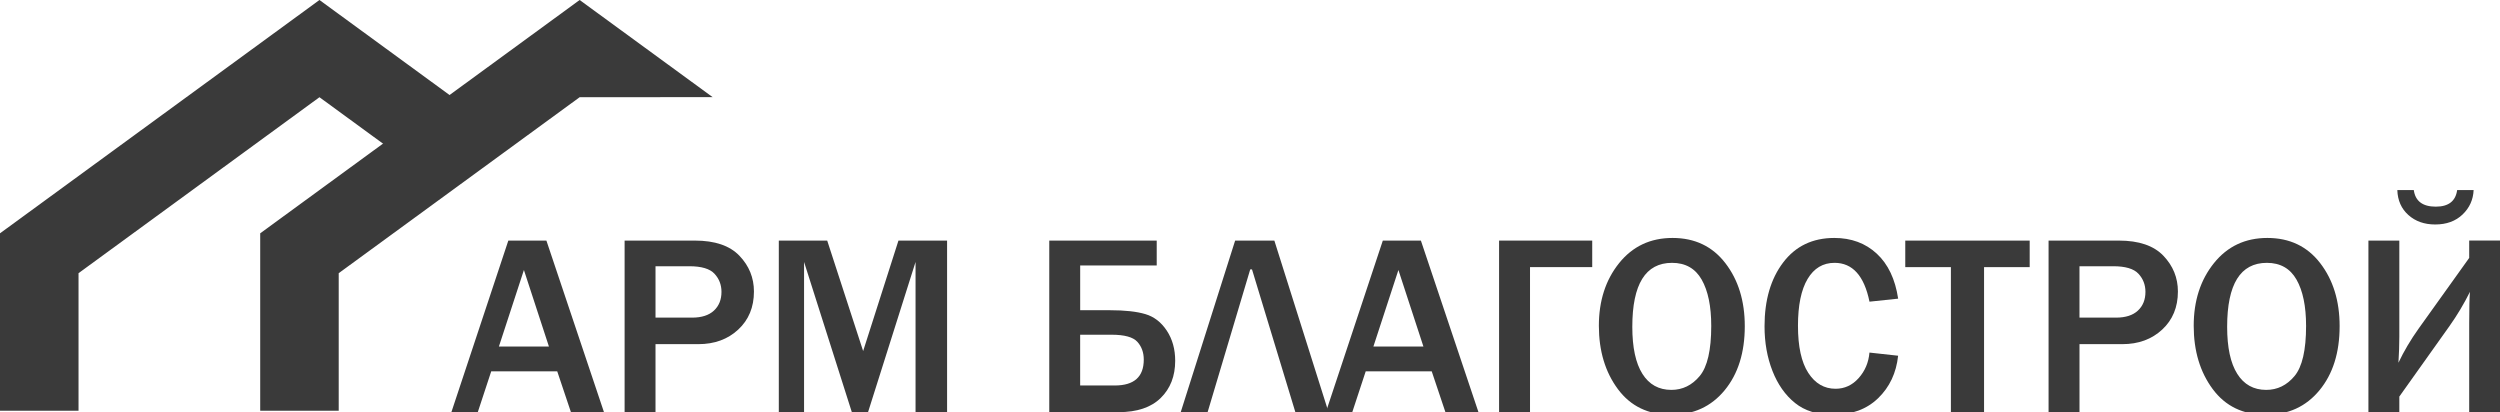 <svg xmlns="http://www.w3.org/2000/svg" xmlns:xlink="http://www.w3.org/1999/xlink" id="&#x421;&#x43B;&#x43E;&#x439;_1" x="0px" y="0px" width="115.821px" height="19.094px" viewBox="0 0 115.821 19.094" style="enable-background:new 0 0 115.821 19.094;" xml:space="preserve"><style type="text/css">	.st0{display:none;}	.st1{display:inline;}	.st2{fill:#3A3A3A;}</style><g>	<g class="st0">		<g class="st1">			<path class="st2" d="M22.288,16.938v-3.204h1.367c0.609,0,0.914,0.256,0.914,0.769c0,0.417-0.298,0.725-0.894,0.926l1.1,1.51    h-0.547l-1.019-1.441v-0.271c0.613-0.097,0.918-0.333,0.918-0.706c0-0.296-0.17-0.444-0.51-0.444h-0.915v2.862H22.288z"></path>			<path class="st2" d="M27.308,13.734v0.336h-1.681v1.076h1.603v0.336h-1.603v1.121h1.715v0.336h-2.129v-3.204H27.308z"></path>			<path class="st2" d="M28.075,16.938h-0.43l1.36-3.204h0.459l1.367,3.204h-0.46l-0.414-1.008h-1.06l0.114-0.336h0.807    l-0.599-1.453L28.075,16.938z"></path>			<path class="st2" d="M31.683,13.734v2.869h1.677v0.336h-2.091v-3.204H31.683z"></path>			<path class="st2" d="M37.068,13.734v0.336h-1.681v1.076h1.602v0.336h-1.602v1.121h1.714v0.336h-2.129v-3.204H37.068z"></path>			<path class="st2" d="M37.685,16.826v-0.381c0.336,0.12,0.699,0.18,1.089,0.18c0.551,0,0.827-0.202,0.827-0.605    c0-0.344-0.203-0.516-0.61-0.516h-0.412c-0.671,0-1.006-0.291-1.006-0.874c0-0.612,0.429-0.918,1.288-0.918    c0.374,0,0.721,0.045,1.042,0.134v0.381c-0.321-0.119-0.669-0.18-1.042-0.18c-0.582,0-0.873,0.194-0.873,0.583    c0,0.344,0.197,0.516,0.591,0.516h0.412c0.683,0,1.025,0.291,1.025,0.874c0,0.627-0.414,0.941-1.242,0.941    C38.384,16.96,38.021,16.916,37.685,16.826z"></path>			<path class="st2" d="M42.783,13.734v0.336h-1.009v2.869H41.36v-2.869h-1.008v-0.336H42.783z"></path>			<path class="st2" d="M43.045,16.938h-0.431l1.361-3.204h0.459l1.367,3.204h-0.459l-0.415-1.008h-1.06l0.115-0.336h0.806    l-0.598-1.453L43.045,16.938z"></path>			<path class="st2" d="M48.065,13.734v0.336h-1.008v2.869h-0.415v-2.869h-1.009v-0.336H48.065z"></path>			<path class="st2" d="M50.654,13.734v0.336h-1.681v1.076h1.602v0.336h-1.602v1.121h1.715v0.336h-2.129v-3.204H50.654z"></path>		</g>		<g class="st1">			<path class="st2" d="M20.922,18.329l0.244,0.475l0.248-0.475h0.207l-0.359,0.643v0.345h-0.19v-0.348l-0.358-0.64H20.922z"></path>			<path class="st2" d="M22.631,19.323c-0.069,0-0.133-0.014-0.19-0.042c-0.058-0.029-0.107-0.066-0.148-0.113    c-0.041-0.047-0.073-0.1-0.095-0.16c-0.022-0.061-0.034-0.122-0.034-0.185c0-0.066,0.012-0.129,0.036-0.189    c0.023-0.06,0.056-0.114,0.099-0.16c0.042-0.047,0.092-0.083,0.149-0.111c0.057-0.027,0.12-0.041,0.188-0.041    c0.069,0,0.133,0.015,0.191,0.044c0.057,0.029,0.107,0.067,0.148,0.115c0.041,0.048,0.072,0.101,0.094,0.162    c0.022,0.061,0.034,0.122,0.034,0.184c0,0.066-0.012,0.129-0.036,0.188c-0.023,0.06-0.056,0.113-0.098,0.159    c-0.042,0.046-0.091,0.083-0.148,0.11C22.762,19.31,22.699,19.323,22.631,19.323z M22.358,18.822    c0,0.043,0.006,0.084,0.018,0.124c0.013,0.04,0.031,0.075,0.054,0.106c0.023,0.031,0.052,0.055,0.087,0.074    c0.034,0.019,0.073,0.028,0.117,0.028c0.045,0,0.083-0.009,0.117-0.028c0.034-0.019,0.063-0.045,0.085-0.076    c0.023-0.032,0.041-0.067,0.053-0.107c0.012-0.04,0.018-0.08,0.018-0.12c0-0.043-0.006-0.084-0.019-0.124    c-0.013-0.04-0.032-0.075-0.055-0.106c-0.024-0.03-0.052-0.054-0.086-0.073c-0.034-0.018-0.072-0.027-0.115-0.027    c-0.044,0-0.084,0.01-0.117,0.029c-0.034,0.019-0.063,0.044-0.086,0.075c-0.024,0.031-0.041,0.066-0.054,0.106    C22.364,18.741,22.358,18.782,22.358,18.822z"></path>			<path class="st2" d="M24.223,19.153c0.046,0,0.084-0.009,0.115-0.028c0.031-0.018,0.056-0.043,0.075-0.072    c0.019-0.03,0.033-0.064,0.041-0.102c0.008-0.038,0.012-0.078,0.012-0.119v-0.504h0.191v0.504c0,0.068-0.008,0.131-0.024,0.191    c-0.016,0.06-0.042,0.111-0.077,0.156c-0.034,0.045-0.08,0.08-0.134,0.106c-0.054,0.026-0.12,0.039-0.196,0.039    c-0.079,0-0.146-0.014-0.201-0.041c-0.055-0.027-0.1-0.064-0.134-0.109c-0.034-0.045-0.059-0.097-0.074-0.156    c-0.016-0.06-0.023-0.121-0.023-0.185v-0.504h0.192v0.504c0,0.042,0.004,0.082,0.012,0.12c0.008,0.039,0.021,0.073,0.041,0.102    c0.018,0.03,0.044,0.054,0.074,0.071C24.141,19.145,24.179,19.153,24.223,19.153z"></path>			<path class="st2" d="M25.405,19.316v-0.988h0.437c0.046,0,0.087,0.01,0.126,0.028c0.038,0.019,0.072,0.045,0.099,0.076    c0.028,0.031,0.05,0.066,0.066,0.106c0.016,0.039,0.023,0.079,0.023,0.118c0,0.064-0.016,0.122-0.048,0.175    c-0.032,0.052-0.076,0.09-0.13,0.114l0.232,0.372h-0.217l-0.207-0.331h-0.189v0.331H25.405z M25.597,18.817h0.241    c0.017,0,0.034-0.004,0.049-0.013c0.015-0.008,0.028-0.019,0.039-0.034c0.011-0.014,0.02-0.031,0.027-0.05    c0.006-0.019,0.01-0.041,0.01-0.063c0-0.023-0.004-0.044-0.011-0.064c-0.007-0.019-0.017-0.036-0.03-0.05    c-0.012-0.015-0.027-0.025-0.043-0.033c-0.016-0.008-0.033-0.012-0.05-0.012h-0.232V18.817z"></path>			<path class="st2" d="M28.488,18.497h-0.314v0.82h-0.192v-0.82h-0.316v-0.168h0.822V18.497z"></path>			<path class="st2" d="M28.977,19.316l0.389-0.988h0.156l0.388,0.988h-0.203l-0.091-0.246h-0.346l-0.091,0.246H28.977z     M29.445,18.536l-0.142,0.399h0.279L29.445,18.536z"></path>			<path class="st2" d="M31.235,19.205c-0.076,0.079-0.164,0.118-0.263,0.118c-0.063,0-0.122-0.014-0.179-0.042    c-0.055-0.028-0.104-0.065-0.145-0.112c-0.041-0.047-0.074-0.101-0.097-0.162c-0.023-0.062-0.035-0.125-0.035-0.191    c0-0.067,0.012-0.131,0.035-0.191c0.024-0.06,0.057-0.112,0.099-0.157c0.042-0.045,0.092-0.081,0.148-0.107    c0.057-0.027,0.119-0.039,0.186-0.039c0.09,0,0.167,0.019,0.231,0.058c0.064,0.039,0.112,0.091,0.145,0.157l-0.144,0.106    c-0.024-0.049-0.057-0.087-0.099-0.113c-0.043-0.026-0.089-0.039-0.14-0.039c-0.041,0-0.078,0.009-0.111,0.026    c-0.033,0.017-0.061,0.042-0.084,0.072c-0.023,0.031-0.042,0.066-0.054,0.106c-0.013,0.04-0.019,0.082-0.019,0.127    c0,0.047,0.007,0.09,0.021,0.13c0.014,0.04,0.033,0.076,0.058,0.105c0.025,0.03,0.055,0.053,0.089,0.071    c0.033,0.017,0.071,0.025,0.112,0.025c0.091,0,0.173-0.045,0.246-0.135v-0.069h-0.199v-0.141h0.357v0.508h-0.158V19.205z"></path>			<path class="st2" d="M32.116,19.316v-0.988h0.192v0.82h0.504v0.168H32.116z"></path>			<path class="st2" d="M33.492,19.316v-0.987h0.192v0.987H33.492z"></path>			<path class="st2" d="M34.639,18.683v0.633h-0.192v-0.988h0.149l0.514,0.648v-0.647h0.192v0.987h-0.156L34.639,18.683z"></path>			<path class="st2" d="M36.751,19.148v0.168h-0.686v-0.988h0.673v0.168h-0.481v0.238h0.416v0.156h-0.416v0.258H36.751z"></path>			<path class="st2" d="M38.941,18.588c-0.007-0.007-0.018-0.016-0.036-0.027c-0.017-0.011-0.038-0.022-0.062-0.032    c-0.025-0.011-0.051-0.02-0.081-0.027c-0.028-0.008-0.058-0.012-0.087-0.012c-0.053,0-0.092,0.01-0.118,0.029    c-0.026,0.02-0.039,0.048-0.039,0.082c0,0.02,0.005,0.037,0.015,0.05c0.01,0.014,0.024,0.025,0.043,0.036    c0.018,0.01,0.042,0.019,0.07,0.028c0.028,0.008,0.061,0.017,0.098,0.027c0.049,0.013,0.092,0.027,0.132,0.042    c0.039,0.015,0.073,0.033,0.1,0.055c0.027,0.022,0.049,0.049,0.063,0.08c0.015,0.032,0.022,0.069,0.022,0.115    c0,0.053-0.01,0.098-0.03,0.136c-0.019,0.037-0.047,0.068-0.08,0.091c-0.033,0.023-0.073,0.04-0.117,0.05    c-0.045,0.011-0.091,0.016-0.139,0.016c-0.074,0-0.148-0.011-0.22-0.033c-0.072-0.022-0.137-0.053-0.195-0.095l0.084-0.165    c0.009,0.008,0.023,0.019,0.046,0.032c0.021,0.014,0.048,0.027,0.077,0.04c0.03,0.014,0.063,0.025,0.098,0.034    c0.036,0.01,0.074,0.015,0.112,0.015c0.106,0,0.158-0.034,0.158-0.102c0-0.022-0.006-0.041-0.017-0.055    c-0.013-0.016-0.03-0.028-0.051-0.039c-0.022-0.011-0.049-0.021-0.081-0.031c-0.032-0.009-0.066-0.019-0.106-0.029    c-0.047-0.013-0.088-0.027-0.123-0.043c-0.035-0.016-0.064-0.033-0.087-0.053c-0.023-0.02-0.041-0.045-0.052-0.073    c-0.012-0.027-0.017-0.06-0.017-0.099c0-0.05,0.01-0.095,0.028-0.133c0.018-0.039,0.045-0.072,0.077-0.098    c0.033-0.026,0.071-0.046,0.115-0.059c0.044-0.013,0.09-0.02,0.141-0.02c0.069,0,0.133,0.011,0.192,0.032    c0.059,0.022,0.109,0.048,0.153,0.077L38.941,18.588z"></path>			<path class="st2" d="M39.763,19.316v-0.988h0.419c0.045,0,0.087,0.01,0.126,0.028c0.038,0.019,0.071,0.045,0.099,0.076    c0.028,0.031,0.05,0.066,0.066,0.106c0.016,0.039,0.024,0.079,0.024,0.118c0,0.042-0.008,0.082-0.022,0.122    c-0.015,0.039-0.036,0.074-0.063,0.105c-0.027,0.031-0.059,0.055-0.097,0.074c-0.038,0.018-0.08,0.028-0.125,0.028h-0.234v0.331    H39.763z M39.956,18.817h0.223c0.035,0,0.065-0.014,0.088-0.043c0.024-0.029,0.035-0.068,0.035-0.117    c0-0.025-0.004-0.048-0.011-0.067c-0.007-0.02-0.017-0.037-0.029-0.051s-0.026-0.025-0.042-0.032    c-0.016-0.007-0.033-0.01-0.049-0.01h-0.214V18.817z"></path>			<path class="st2" d="M41.013,19.316l0.389-0.988h0.156l0.388,0.988h-0.203l-0.091-0.246h-0.346l-0.091,0.246H41.013z     M41.481,18.536l-0.142,0.399h0.279L41.481,18.536z"></path>			<path class="st2" d="M42.55,18.816c0-0.06,0.011-0.12,0.032-0.179c0.021-0.059,0.052-0.112,0.093-0.158    c0.04-0.047,0.09-0.084,0.148-0.113c0.059-0.029,0.125-0.044,0.201-0.044c0.088,0,0.164,0.02,0.229,0.06    c0.065,0.04,0.112,0.092,0.143,0.156l-0.147,0.101c-0.011-0.028-0.026-0.051-0.043-0.07c-0.017-0.019-0.037-0.034-0.058-0.046    c-0.021-0.011-0.042-0.019-0.064-0.024c-0.022-0.005-0.044-0.008-0.064-0.008c-0.046,0-0.085,0.01-0.12,0.029    c-0.034,0.019-0.063,0.045-0.085,0.076c-0.023,0.031-0.04,0.066-0.052,0.105c-0.011,0.04-0.017,0.079-0.017,0.118    c0,0.044,0.006,0.086,0.02,0.126c0.014,0.041,0.033,0.076,0.057,0.107c0.024,0.031,0.054,0.055,0.088,0.074    c0.034,0.018,0.072,0.028,0.113,0.028c0.021,0,0.044-0.003,0.066-0.009c0.022-0.006,0.044-0.015,0.064-0.026    c0.021-0.012,0.041-0.028,0.058-0.047c0.017-0.019,0.032-0.042,0.043-0.069l0.157,0.09c-0.015,0.037-0.036,0.07-0.065,0.098    c-0.028,0.028-0.061,0.052-0.097,0.072c-0.036,0.019-0.074,0.034-0.114,0.045c-0.04,0.01-0.079,0.015-0.118,0.015    c-0.068,0-0.131-0.015-0.189-0.044c-0.057-0.03-0.106-0.069-0.147-0.116c-0.041-0.048-0.073-0.102-0.096-0.163    C42.562,18.94,42.55,18.879,42.55,18.816z"></path>			<path class="st2" d="M44.784,19.148v0.168h-0.686v-0.988h0.673v0.168H44.29v0.238h0.416v0.156H44.29v0.258H44.784z"></path>			<path class="st2" d="M47.215,18.329v0.988h-0.191v-0.422h-0.448v0.422h-0.192v-0.988h0.192v0.399h0.448v-0.399H47.215z"></path>			<path class="st2" d="M48.663,19.148v0.168h-0.686v-0.988h0.674v0.168h-0.482v0.238h0.416v0.156h-0.416v0.258H48.663z"></path>			<path class="st2" d="M49.375,19.316v-0.988h0.437c0.046,0,0.088,0.01,0.126,0.028c0.039,0.019,0.072,0.045,0.1,0.076    c0.027,0.031,0.049,0.066,0.065,0.106c0.016,0.039,0.024,0.079,0.024,0.118c0,0.064-0.016,0.122-0.048,0.175    c-0.032,0.052-0.076,0.09-0.13,0.114l0.232,0.372h-0.216l-0.208-0.331h-0.189v0.331H49.375z M49.567,18.817h0.241    c0.017,0,0.034-0.004,0.049-0.013c0.016-0.008,0.028-0.019,0.04-0.034c0.011-0.014,0.019-0.031,0.026-0.05    c0.007-0.019,0.01-0.041,0.01-0.063c0-0.023-0.004-0.044-0.011-0.064c-0.008-0.019-0.017-0.036-0.03-0.05    c-0.013-0.015-0.027-0.025-0.044-0.033c-0.016-0.008-0.032-0.012-0.049-0.012h-0.232V18.817z"></path>			<path class="st2" d="M51.555,19.148v0.168h-0.686v-0.988h0.673v0.168h-0.481v0.238h0.416v0.156h-0.416v0.258H51.555z"></path>		</g>	</g>	<g>		<g>			<polygon class="st2" points="3.638,19.028 3.638,12.656 14.8,4.504 17.877,6.752 20.961,4.5 14.8,0 0,10.809 0,19.028    "></polygon>		</g>		<g>			<polygon class="st2" points="15.692,19.028 15.692,12.656 26.854,4.504 33.015,4.5 26.854,0 12.055,10.809 12.055,19.028    "></polygon>		</g>	</g></g><g>	<path class="st2" d="M27.981,19.094H26.45l-0.635-1.892h-3.057l-0.623,1.892h-1.223l2.638-7.948h1.764L27.981,19.094z   M25.431,16.055l-1.159-3.546l-1.159,3.546H25.431z"></path>	<path class="st2" d="M30.369,19.094h-1.432v-7.948h3.255c0.928,0,1.616,0.234,2.064,0.702c0.448,0.468,0.673,1.02,0.673,1.657  c0,0.726-0.243,1.314-0.728,1.764c-0.485,0.45-1.1,0.675-1.846,0.675h-1.986V19.094z M30.369,14.715h1.694  c0.443,0,0.78-0.109,1.013-0.326c0.233-0.217,0.349-0.507,0.349-0.868c0-0.326-0.108-0.606-0.323-0.838  c-0.215-0.233-0.605-0.349-1.167-0.349h-1.566V14.715z"></path>	<path class="st2" d="M43.877,19.094h-1.461v-6.958l-2.201,6.958h-0.751l-2.213-6.958v6.958h-1.17v-7.948h2.242l1.665,5.118  l1.636-5.118h2.253V19.094z"></path>	<path class="st2" d="M48.611,19.094v-7.948h4.978v1.153h-3.546v2.073h1.374c0.695,0,1.244,0.06,1.648,0.181  c0.404,0.12,0.735,0.377,0.993,0.769c0.258,0.392,0.387,0.856,0.387,1.392c0,0.71-0.223,1.285-0.67,1.723  c-0.446,0.439-1.099,0.658-1.956,0.658H48.611z M50.043,17.859h1.601c0.897,0,1.345-0.4,1.345-1.199  c0-0.33-0.099-0.605-0.297-0.824s-0.596-0.329-1.194-0.329h-1.456V17.859z"></path>	<path class="st2" d="M55.947,19.094h-1.246l2.521-7.948h1.817l2.51,7.948h-1.537l-2.009-6.614h-0.082L55.947,19.094z"></path>	<path class="st2" d="M68.495,19.094h-1.531l-0.635-1.892h-3.057l-0.623,1.892h-1.223l2.638-7.948h1.764L68.495,19.094z   M65.945,16.055l-1.159-3.546l-1.159,3.546H65.945z"></path>	<path class="st2" d="M69.45,19.094v-7.948h4.315v1.229h-2.882v6.719H69.45z"></path>	<path class="st2" d="M77.421,19.216c-1.056,0-1.878-0.396-2.466-1.188s-0.882-1.77-0.882-2.934c0-1.157,0.312-2.124,0.937-2.903  c0.625-0.778,1.45-1.167,2.475-1.167c1.033,0,1.849,0.389,2.448,1.167c0.6,0.778,0.9,1.752,0.9,2.92  c0,1.227-0.312,2.217-0.935,2.972S78.45,19.216,77.421,19.216z M77.433,18.063c0.516,0,0.953-0.213,1.31-0.64  c0.357-0.427,0.536-1.201,0.536-2.323c0-0.912-0.148-1.627-0.443-2.146c-0.295-0.518-0.753-0.777-1.374-0.777  c-1.227,0-1.84,0.988-1.84,2.964c0,0.959,0.156,1.686,0.469,2.18C76.403,17.816,76.851,18.063,77.433,18.063z"></path>	<path class="st2" d="M86.609,16.334l1.328,0.146c-0.085,0.796-0.393,1.451-0.923,1.965c-0.53,0.514-1.226,0.771-2.087,0.771  c-0.726,0-1.315-0.182-1.767-0.547c-0.452-0.365-0.801-0.86-1.045-1.485c-0.245-0.625-0.367-1.314-0.367-2.067  c0-1.211,0.287-2.196,0.862-2.955c0.574-0.759,1.364-1.138,2.37-1.138c0.788,0,1.444,0.243,1.968,0.728  c0.524,0.485,0.854,1.18,0.99,2.084l-1.328,0.14c-0.245-1.199-0.784-1.799-1.619-1.799c-0.536,0-0.952,0.249-1.249,0.748  s-0.445,1.222-0.445,2.169c0,0.963,0.159,1.69,0.477,2.18c0.318,0.491,0.739,0.737,1.264,0.737c0.419,0,0.776-0.165,1.071-0.495  C86.403,17.186,86.57,16.792,86.609,16.334z"></path>	<path class="st2" d="M91.919,19.094h-1.537v-6.719h-2.114v-1.229h5.764v1.229h-2.114V19.094z"></path>	<path class="st2" d="M96.339,19.094h-1.432v-7.948h3.255c0.928,0,1.616,0.234,2.064,0.702s0.673,1.02,0.673,1.657  c0,0.726-0.243,1.314-0.728,1.764c-0.485,0.45-1.1,0.675-1.846,0.675h-1.985V19.094z M96.339,14.715h1.694  c0.443,0,0.78-0.109,1.013-0.326c0.233-0.217,0.349-0.507,0.349-0.868c0-0.326-0.108-0.606-0.323-0.838  c-0.215-0.233-0.605-0.349-1.167-0.349h-1.566V14.715z"></path>	<path class="st2" d="M104.979,19.216c-1.056,0-1.878-0.396-2.466-1.188s-0.882-1.77-0.882-2.934c0-1.157,0.312-2.124,0.937-2.903  c0.625-0.778,1.45-1.167,2.475-1.167c1.033,0,1.849,0.389,2.448,1.167c0.6,0.778,0.9,1.752,0.9,2.92  c0,1.227-0.312,2.217-0.935,2.972S106.008,19.216,104.979,19.216z M104.991,18.063c0.516,0,0.953-0.213,1.31-0.64  c0.357-0.427,0.536-1.201,0.536-2.323c0-0.912-0.148-1.627-0.443-2.146c-0.295-0.518-0.753-0.777-1.374-0.777  c-1.227,0-1.84,0.988-1.84,2.964c0,0.959,0.156,1.686,0.469,2.18C103.961,17.816,104.409,18.063,104.991,18.063z"></path>	<path class="st2" d="M111.157,18.372v0.722h-1.432v-7.948h1.432v4.46c0,0.361-0.014,0.761-0.041,1.199  c0.256-0.54,0.569-1.067,0.937-1.584l2.341-3.272v-0.804h1.427v7.948h-1.427v-4.116c0-0.714,0.012-1.199,0.035-1.456  c-0.279,0.559-0.594,1.085-0.943,1.578L111.157,18.372z M111.064,8.805h0.763c0.07,0.512,0.41,0.769,1.019,0.769  c0.59,0,0.92-0.256,0.99-0.769h0.763c-0.019,0.446-0.19,0.824-0.512,1.132c-0.322,0.309-0.745,0.463-1.269,0.463  c-0.501,0-0.914-0.146-1.24-0.437S111.08,9.287,111.064,8.805z"></path></g></svg>